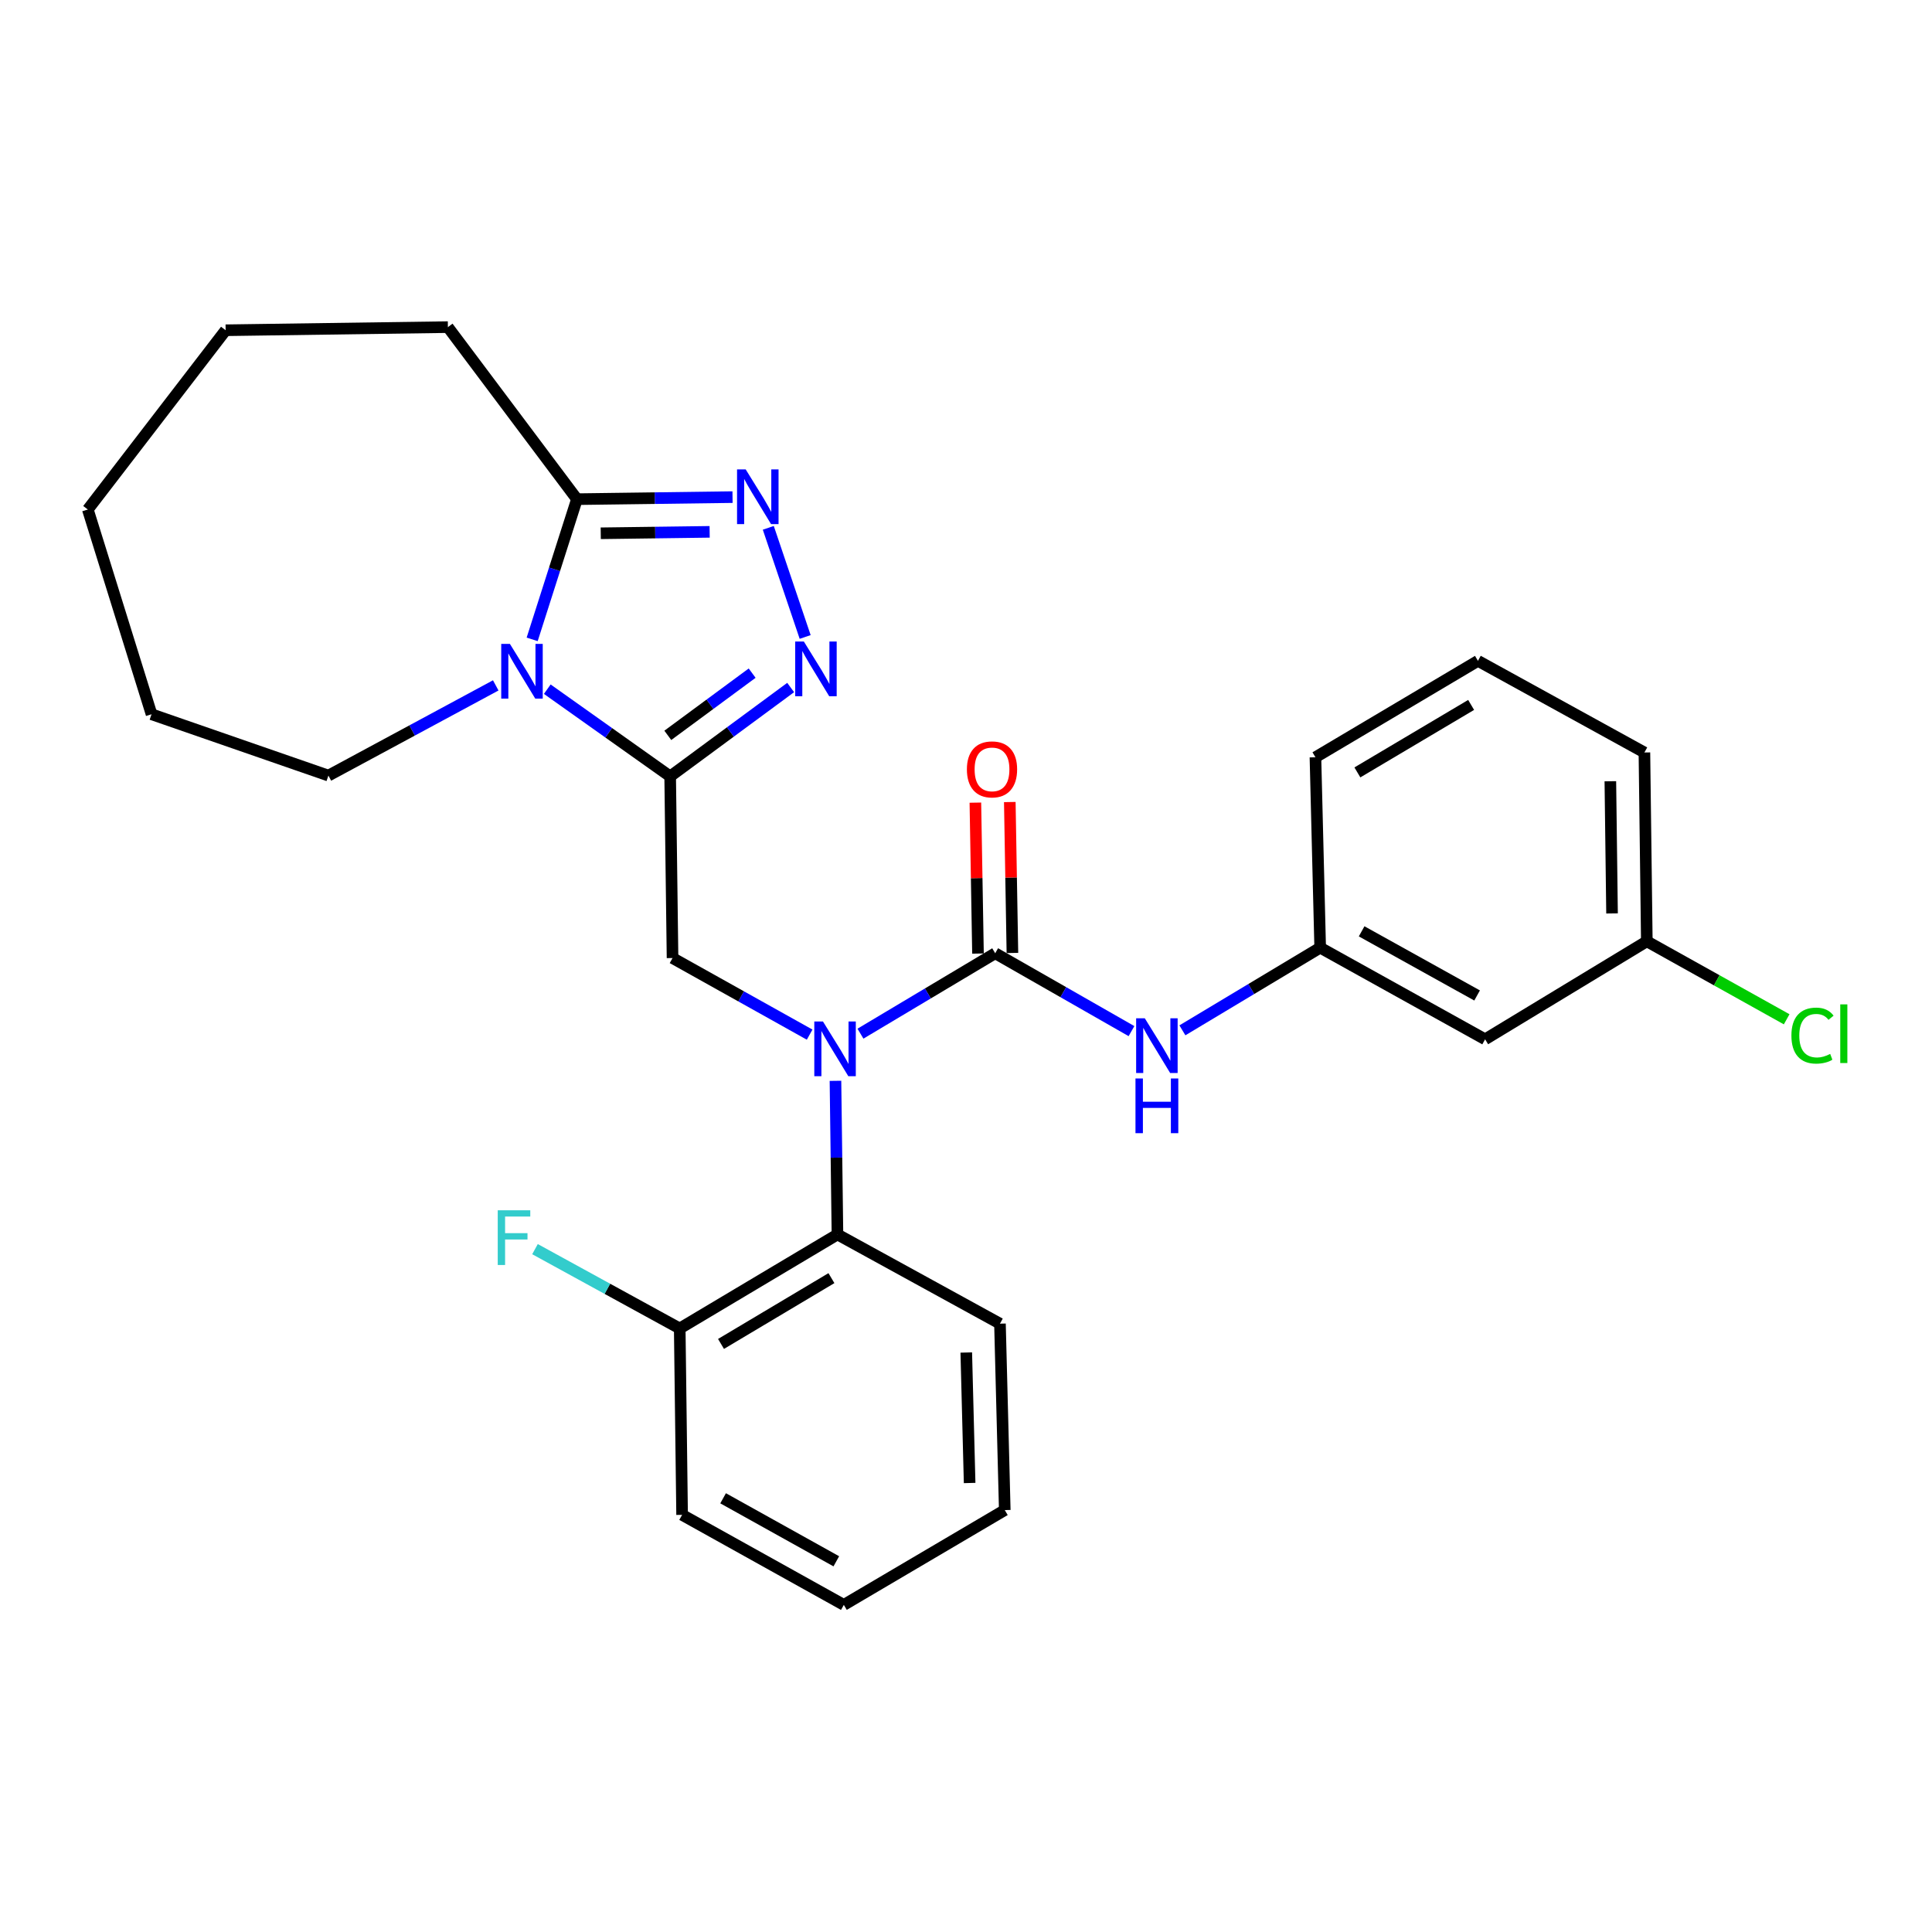 <?xml version='1.0' encoding='iso-8859-1'?>
<svg version='1.1' baseProfile='full'
              xmlns='http://www.w3.org/2000/svg'
                      xmlns:rdkit='http://www.rdkit.org/xml'
                      xmlns:xlink='http://www.w3.org/1999/xlink'
                  xml:space='preserve'
width='1000px' height='1000px' viewBox='0 0 1000 1000'>
<!-- END OF HEADER -->
<rect style='opacity:1.0;fill:#FFFFFF;stroke:none' width='1000' height='1000' x='0' y='0'> </rect>
<path class='bond-0' d='M 346.877,401.859 L 315.073,379.29' style='fill:none;fill-rule:evenodd;stroke:#000000;stroke-width:6px;stroke-linecap:butt;stroke-linejoin:miter;stroke-opacity:1' />
<path class='bond-0' d='M 315.073,379.29 L 283.269,356.722' style='fill:none;fill-rule:evenodd;stroke:#0000FF;stroke-width:6px;stroke-linecap:butt;stroke-linejoin:miter;stroke-opacity:1' />
<path class='bond-2' d='M 346.877,401.859 L 378.061,378.857' style='fill:none;fill-rule:evenodd;stroke:#000000;stroke-width:6px;stroke-linecap:butt;stroke-linejoin:miter;stroke-opacity:1' />
<path class='bond-2' d='M 378.061,378.857 L 409.246,355.856' style='fill:none;fill-rule:evenodd;stroke:#0000FF;stroke-width:6px;stroke-linecap:butt;stroke-linejoin:miter;stroke-opacity:1' />
<path class='bond-2' d='M 345.656,380.618 L 367.484,364.517' style='fill:none;fill-rule:evenodd;stroke:#000000;stroke-width:6px;stroke-linecap:butt;stroke-linejoin:miter;stroke-opacity:1' />
<path class='bond-2' d='M 367.484,364.517 L 389.313,348.416' style='fill:none;fill-rule:evenodd;stroke:#0000FF;stroke-width:6px;stroke-linecap:butt;stroke-linejoin:miter;stroke-opacity:1' />
<path class='bond-6' d='M 346.877,401.859 L 348.105,495.882' style='fill:none;fill-rule:evenodd;stroke:#000000;stroke-width:6px;stroke-linecap:butt;stroke-linejoin:miter;stroke-opacity:1' />
<path class='bond-5' d='M 275.448,330.935 L 287.038,294.652' style='fill:none;fill-rule:evenodd;stroke:#0000FF;stroke-width:6px;stroke-linecap:butt;stroke-linejoin:miter;stroke-opacity:1' />
<path class='bond-5' d='M 287.038,294.652 L 298.628,258.369' style='fill:none;fill-rule:evenodd;stroke:#000000;stroke-width:6px;stroke-linecap:butt;stroke-linejoin:miter;stroke-opacity:1' />
<path class='bond-13' d='M 256.592,354.756 L 213.29,378.1' style='fill:none;fill-rule:evenodd;stroke:#0000FF;stroke-width:6px;stroke-linecap:butt;stroke-linejoin:miter;stroke-opacity:1' />
<path class='bond-13' d='M 213.29,378.1 L 169.987,401.443' style='fill:none;fill-rule:evenodd;stroke:#000000;stroke-width:6px;stroke-linecap:butt;stroke-linejoin:miter;stroke-opacity:1' />
<path class='bond-1' d='M 515.115,493.407 L 480.244,514.216' style='fill:none;fill-rule:evenodd;stroke:#000000;stroke-width:6px;stroke-linecap:butt;stroke-linejoin:miter;stroke-opacity:1' />
<path class='bond-1' d='M 480.244,514.216 L 445.372,535.025' style='fill:none;fill-rule:evenodd;stroke:#0000FF;stroke-width:6px;stroke-linecap:butt;stroke-linejoin:miter;stroke-opacity:1' />
<path class='bond-8' d='M 515.115,493.407 L 550.385,513.557' style='fill:none;fill-rule:evenodd;stroke:#000000;stroke-width:6px;stroke-linecap:butt;stroke-linejoin:miter;stroke-opacity:1' />
<path class='bond-8' d='M 550.385,513.557 L 585.654,533.708' style='fill:none;fill-rule:evenodd;stroke:#0000FF;stroke-width:6px;stroke-linecap:butt;stroke-linejoin:miter;stroke-opacity:1' />
<path class='bond-9' d='M 524.023,493.252 L 523.346,454.193' style='fill:none;fill-rule:evenodd;stroke:#000000;stroke-width:6px;stroke-linecap:butt;stroke-linejoin:miter;stroke-opacity:1' />
<path class='bond-9' d='M 523.346,454.193 L 522.668,415.134' style='fill:none;fill-rule:evenodd;stroke:#FF0000;stroke-width:6px;stroke-linecap:butt;stroke-linejoin:miter;stroke-opacity:1' />
<path class='bond-9' d='M 506.207,493.562 L 505.53,454.502' style='fill:none;fill-rule:evenodd;stroke:#000000;stroke-width:6px;stroke-linecap:butt;stroke-linejoin:miter;stroke-opacity:1' />
<path class='bond-9' d='M 505.53,454.502 L 504.852,415.443' style='fill:none;fill-rule:evenodd;stroke:#FF0000;stroke-width:6px;stroke-linecap:butt;stroke-linejoin:miter;stroke-opacity:1' />
<path class='bond-4' d='M 416.751,329.694 L 397.667,273.206' style='fill:none;fill-rule:evenodd;stroke:#0000FF;stroke-width:6px;stroke-linecap:butt;stroke-linejoin:miter;stroke-opacity:1' />
<path class='bond-3' d='M 419.07,535.528 L 383.588,515.705' style='fill:none;fill-rule:evenodd;stroke:#0000FF;stroke-width:6px;stroke-linecap:butt;stroke-linejoin:miter;stroke-opacity:1' />
<path class='bond-3' d='M 383.588,515.705 L 348.105,495.882' style='fill:none;fill-rule:evenodd;stroke:#000000;stroke-width:6px;stroke-linecap:butt;stroke-linejoin:miter;stroke-opacity:1' />
<path class='bond-7' d='M 432.434,559.436 L 432.95,599.196' style='fill:none;fill-rule:evenodd;stroke:#0000FF;stroke-width:6px;stroke-linecap:butt;stroke-linejoin:miter;stroke-opacity:1' />
<path class='bond-7' d='M 432.95,599.196 L 433.466,638.956' style='fill:none;fill-rule:evenodd;stroke:#000000;stroke-width:6px;stroke-linecap:butt;stroke-linejoin:miter;stroke-opacity:1' />
<path class='bond-28' d='M 379.155,257.304 L 338.892,257.837' style='fill:none;fill-rule:evenodd;stroke:#0000FF;stroke-width:6px;stroke-linecap:butt;stroke-linejoin:miter;stroke-opacity:1' />
<path class='bond-28' d='M 338.892,257.837 L 298.628,258.369' style='fill:none;fill-rule:evenodd;stroke:#000000;stroke-width:6px;stroke-linecap:butt;stroke-linejoin:miter;stroke-opacity:1' />
<path class='bond-28' d='M 367.312,275.281 L 339.127,275.654' style='fill:none;fill-rule:evenodd;stroke:#0000FF;stroke-width:6px;stroke-linecap:butt;stroke-linejoin:miter;stroke-opacity:1' />
<path class='bond-28' d='M 339.127,275.654 L 310.943,276.026' style='fill:none;fill-rule:evenodd;stroke:#000000;stroke-width:6px;stroke-linecap:butt;stroke-linejoin:miter;stroke-opacity:1' />
<path class='bond-17' d='M 298.628,258.369 L 231.828,169.315' style='fill:none;fill-rule:evenodd;stroke:#000000;stroke-width:6px;stroke-linecap:butt;stroke-linejoin:miter;stroke-opacity:1' />
<path class='bond-11' d='M 433.466,638.956 L 351.827,687.611' style='fill:none;fill-rule:evenodd;stroke:#000000;stroke-width:6px;stroke-linecap:butt;stroke-linejoin:miter;stroke-opacity:1' />
<path class='bond-11' d='M 430.343,661.561 L 373.195,695.619' style='fill:none;fill-rule:evenodd;stroke:#000000;stroke-width:6px;stroke-linecap:butt;stroke-linejoin:miter;stroke-opacity:1' />
<path class='bond-18' d='M 433.466,638.956 L 517.58,685.126' style='fill:none;fill-rule:evenodd;stroke:#000000;stroke-width:6px;stroke-linecap:butt;stroke-linejoin:miter;stroke-opacity:1' />
<path class='bond-10' d='M 612.008,533.299 L 647.666,511.908' style='fill:none;fill-rule:evenodd;stroke:#0000FF;stroke-width:6px;stroke-linecap:butt;stroke-linejoin:miter;stroke-opacity:1' />
<path class='bond-10' d='M 647.666,511.908 L 683.324,490.517' style='fill:none;fill-rule:evenodd;stroke:#000000;stroke-width:6px;stroke-linecap:butt;stroke-linejoin:miter;stroke-opacity:1' />
<path class='bond-12' d='M 683.324,490.517 L 768.695,537.944' style='fill:none;fill-rule:evenodd;stroke:#000000;stroke-width:6px;stroke-linecap:butt;stroke-linejoin:miter;stroke-opacity:1' />
<path class='bond-12' d='M 704.783,482.054 L 764.543,515.253' style='fill:none;fill-rule:evenodd;stroke:#000000;stroke-width:6px;stroke-linecap:butt;stroke-linejoin:miter;stroke-opacity:1' />
<path class='bond-20' d='M 683.324,490.517 L 680.869,391.959' style='fill:none;fill-rule:evenodd;stroke:#000000;stroke-width:6px;stroke-linecap:butt;stroke-linejoin:miter;stroke-opacity:1' />
<path class='bond-15' d='M 351.827,687.611 L 314.371,667.083' style='fill:none;fill-rule:evenodd;stroke:#000000;stroke-width:6px;stroke-linecap:butt;stroke-linejoin:miter;stroke-opacity:1' />
<path class='bond-15' d='M 314.371,667.083 L 276.915,646.554' style='fill:none;fill-rule:evenodd;stroke:#33CCCC;stroke-width:6px;stroke-linecap:butt;stroke-linejoin:miter;stroke-opacity:1' />
<path class='bond-21' d='M 351.827,687.611 L 353.054,784.089' style='fill:none;fill-rule:evenodd;stroke:#000000;stroke-width:6px;stroke-linecap:butt;stroke-linejoin:miter;stroke-opacity:1' />
<path class='bond-14' d='M 768.695,537.944 L 852.393,487.22' style='fill:none;fill-rule:evenodd;stroke:#000000;stroke-width:6px;stroke-linecap:butt;stroke-linejoin:miter;stroke-opacity:1' />
<path class='bond-23' d='M 169.987,401.443 L 78.439,369.696' style='fill:none;fill-rule:evenodd;stroke:#000000;stroke-width:6px;stroke-linecap:butt;stroke-linejoin:miter;stroke-opacity:1' />
<path class='bond-16' d='M 852.393,487.22 L 888.585,507.402' style='fill:none;fill-rule:evenodd;stroke:#000000;stroke-width:6px;stroke-linecap:butt;stroke-linejoin:miter;stroke-opacity:1' />
<path class='bond-16' d='M 888.585,507.402 L 924.776,527.585' style='fill:none;fill-rule:evenodd;stroke:#00CC00;stroke-width:6px;stroke-linecap:butt;stroke-linejoin:miter;stroke-opacity:1' />
<path class='bond-31' d='M 852.393,487.22 L 851.146,389.485' style='fill:none;fill-rule:evenodd;stroke:#000000;stroke-width:6px;stroke-linecap:butt;stroke-linejoin:miter;stroke-opacity:1' />
<path class='bond-31' d='M 834.389,472.787 L 833.516,404.372' style='fill:none;fill-rule:evenodd;stroke:#000000;stroke-width:6px;stroke-linecap:butt;stroke-linejoin:miter;stroke-opacity:1' />
<path class='bond-24' d='M 231.828,169.315 L 116.789,170.938' style='fill:none;fill-rule:evenodd;stroke:#000000;stroke-width:6px;stroke-linecap:butt;stroke-linejoin:miter;stroke-opacity:1' />
<path class='bond-25' d='M 517.58,685.126 L 520.065,781.614' style='fill:none;fill-rule:evenodd;stroke:#000000;stroke-width:6px;stroke-linecap:butt;stroke-linejoin:miter;stroke-opacity:1' />
<path class='bond-25' d='M 500.14,700.058 L 501.88,767.6' style='fill:none;fill-rule:evenodd;stroke:#000000;stroke-width:6px;stroke-linecap:butt;stroke-linejoin:miter;stroke-opacity:1' />
<path class='bond-19' d='M 764.983,342.057 L 680.869,391.959' style='fill:none;fill-rule:evenodd;stroke:#000000;stroke-width:6px;stroke-linecap:butt;stroke-linejoin:miter;stroke-opacity:1' />
<path class='bond-19' d='M 761.457,364.867 L 702.578,399.799' style='fill:none;fill-rule:evenodd;stroke:#000000;stroke-width:6px;stroke-linecap:butt;stroke-linejoin:miter;stroke-opacity:1' />
<path class='bond-22' d='M 764.983,342.057 L 851.146,389.485' style='fill:none;fill-rule:evenodd;stroke:#000000;stroke-width:6px;stroke-linecap:butt;stroke-linejoin:miter;stroke-opacity:1' />
<path class='bond-30' d='M 353.054,784.089 L 436.763,830.685' style='fill:none;fill-rule:evenodd;stroke:#000000;stroke-width:6px;stroke-linecap:butt;stroke-linejoin:miter;stroke-opacity:1' />
<path class='bond-30' d='M 374.277,775.509 L 432.873,808.127' style='fill:none;fill-rule:evenodd;stroke:#000000;stroke-width:6px;stroke-linecap:butt;stroke-linejoin:miter;stroke-opacity:1' />
<path class='bond-27' d='M 78.439,369.696 L 45.455,263.724' style='fill:none;fill-rule:evenodd;stroke:#000000;stroke-width:6px;stroke-linecap:butt;stroke-linejoin:miter;stroke-opacity:1' />
<path class='bond-29' d='M 116.789,170.938 L 45.455,263.724' style='fill:none;fill-rule:evenodd;stroke:#000000;stroke-width:6px;stroke-linecap:butt;stroke-linejoin:miter;stroke-opacity:1' />
<path class='bond-26' d='M 520.065,781.614 L 436.763,830.685' style='fill:none;fill-rule:evenodd;stroke:#000000;stroke-width:6px;stroke-linecap:butt;stroke-linejoin:miter;stroke-opacity:1' />
<path  class='atom-1' d='M 263.918 333.272
L 273.198 348.272
Q 274.118 349.752, 275.598 352.432
Q 277.078 355.112, 277.158 355.272
L 277.158 333.272
L 280.918 333.272
L 280.918 361.592
L 277.038 361.592
L 267.078 345.192
Q 265.918 343.272, 264.678 341.072
Q 263.478 338.872, 263.118 338.192
L 263.118 361.592
L 259.438 361.592
L 259.438 333.272
L 263.918 333.272
' fill='#0000FF'/>
<path  class='atom-3' d='M 416.07 332.045
L 425.35 347.045
Q 426.27 348.525, 427.75 351.205
Q 429.23 353.885, 429.31 354.045
L 429.31 332.045
L 433.07 332.045
L 433.07 360.365
L 429.19 360.365
L 419.23 343.965
Q 418.07 342.045, 416.83 339.845
Q 415.63 337.645, 415.27 336.965
L 415.27 360.365
L 411.59 360.365
L 411.59 332.045
L 416.07 332.045
' fill='#0000FF'/>
<path  class='atom-4' d='M 425.959 528.714
L 435.239 543.714
Q 436.159 545.194, 437.639 547.874
Q 439.119 550.554, 439.199 550.714
L 439.199 528.714
L 442.959 528.714
L 442.959 557.034
L 439.079 557.034
L 429.119 540.634
Q 427.959 538.714, 426.719 536.514
Q 425.519 534.314, 425.159 533.634
L 425.159 557.034
L 421.479 557.034
L 421.479 528.714
L 425.959 528.714
' fill='#0000FF'/>
<path  class='atom-5' d='M 385.976 242.971
L 395.256 257.971
Q 396.176 259.451, 397.656 262.131
Q 399.136 264.811, 399.216 264.971
L 399.216 242.971
L 402.976 242.971
L 402.976 271.291
L 399.096 271.291
L 389.136 254.891
Q 387.976 252.971, 386.736 250.771
Q 385.536 248.571, 385.176 247.891
L 385.176 271.291
L 381.496 271.291
L 381.496 242.971
L 385.976 242.971
' fill='#0000FF'/>
<path  class='atom-9' d='M 592.544 527.061
L 601.824 542.061
Q 602.744 543.541, 604.224 546.221
Q 605.704 548.901, 605.784 549.061
L 605.784 527.061
L 609.544 527.061
L 609.544 555.381
L 605.664 555.381
L 595.704 538.981
Q 594.544 537.061, 593.304 534.861
Q 592.104 532.661, 591.744 531.981
L 591.744 555.381
L 588.064 555.381
L 588.064 527.061
L 592.544 527.061
' fill='#0000FF'/>
<path  class='atom-9' d='M 587.724 558.213
L 591.564 558.213
L 591.564 570.253
L 606.044 570.253
L 606.044 558.213
L 609.884 558.213
L 609.884 586.533
L 606.044 586.533
L 606.044 573.453
L 591.564 573.453
L 591.564 586.533
L 587.724 586.533
L 587.724 558.213
' fill='#0000FF'/>
<path  class='atom-10' d='M 500.462 398.226
Q 500.462 391.426, 503.822 387.626
Q 507.182 383.826, 513.462 383.826
Q 519.742 383.826, 523.102 387.626
Q 526.462 391.426, 526.462 398.226
Q 526.462 405.106, 523.062 409.026
Q 519.662 412.906, 513.462 412.906
Q 507.222 412.906, 503.822 409.026
Q 500.462 405.146, 500.462 398.226
M 513.462 409.706
Q 517.782 409.706, 520.102 406.826
Q 522.462 403.906, 522.462 398.226
Q 522.462 392.666, 520.102 389.866
Q 517.782 387.026, 513.462 387.026
Q 509.142 387.026, 506.782 389.826
Q 504.462 392.626, 504.462 398.226
Q 504.462 403.946, 506.782 406.826
Q 509.142 409.706, 513.462 409.706
' fill='#FF0000'/>
<path  class='atom-16' d='M 257.63 626.439
L 274.47 626.439
L 274.47 629.679
L 261.43 629.679
L 261.43 638.279
L 273.03 638.279
L 273.03 641.559
L 261.43 641.559
L 261.43 654.759
L 257.63 654.759
L 257.63 626.439
' fill='#33CCCC'/>
<path  class='atom-17' d='M 927.231 536.023
Q 927.231 528.983, 930.511 525.303
Q 933.831 521.583, 940.111 521.583
Q 945.951 521.583, 949.071 525.703
L 946.431 527.863
Q 944.151 524.863, 940.111 524.863
Q 935.831 524.863, 933.551 527.743
Q 931.311 530.583, 931.311 536.023
Q 931.311 541.623, 933.631 544.503
Q 935.991 547.383, 940.551 547.383
Q 943.671 547.383, 947.311 545.503
L 948.431 548.503
Q 946.951 549.463, 944.711 550.023
Q 942.471 550.583, 939.991 550.583
Q 933.831 550.583, 930.511 546.823
Q 927.231 543.063, 927.231 536.023
' fill='#00CC00'/>
<path  class='atom-17' d='M 952.511 519.863
L 956.191 519.863
L 956.191 550.223
L 952.511 550.223
L 952.511 519.863
' fill='#00CC00'/>
</svg>
